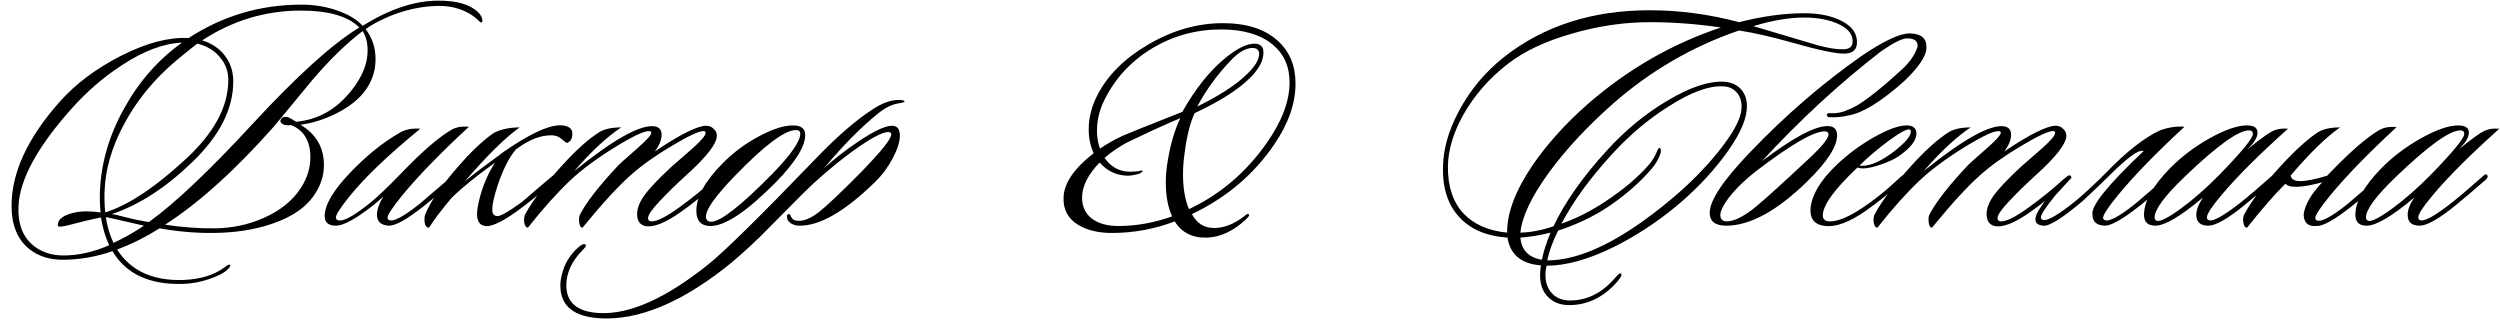 <?xml version="1.0" encoding="UTF-8"?> <svg xmlns="http://www.w3.org/2000/svg" width="1511" height="197" viewBox="0 0 1511 197" fill="none"><path d="M1122.32 26.4C1122.06 30.267 1119.59 32.267 1114.92 32.4C1109.86 32.533 1099.32 30.333 1083.32 25.8C1071.72 22.467 1060.99 20 1051.12 18.4C1022.72 28.133 997.191 43 974.524 63C959.324 76.467 946.658 90.067 936.524 103.8C925.724 118.6 919.858 130.867 918.924 140.6C925.058 140.467 931.724 139.2 938.924 136.8C945.858 122.133 956.658 106.8 971.324 90.8C982.391 78.667 994.458 68.733 1007.52 61C1021.26 52.733 1032.79 48.867 1042.12 49.4C1046.26 49.667 1049.59 51.133 1052.12 53.8C1055.06 57 1056.26 61.2 1055.72 66.4C1055.06 74 1050.32 83.6 1041.52 95.2C1033.39 105.867 1023.86 115.733 1012.92 124.8C1000.92 134.667 988.324 142.867 975.124 149.4C959.924 156.867 946.458 160.6 934.724 160.6L934.124 164.2C933.724 169.933 935.124 174.4 938.324 177.6C940.991 180.267 944.524 181.6 948.924 181.6C959.191 181.6 968.191 177.133 975.924 168.2C977.791 166.067 978.924 165.067 979.324 165.2C980.658 165.6 980.058 167.267 977.524 170.2C969.258 179.667 959.524 184.4 948.324 184.4C943.124 184.4 938.924 182.8 935.724 179.6C931.991 176 930.391 170.733 930.924 163.8C931.058 162.6 931.191 161.467 931.324 160.4C919.458 159.467 912.724 153.867 911.124 143.6C898.858 142.8 889.324 138.867 882.524 131.8C875.324 124.333 871.858 114.133 872.124 101.2C872.258 90.267 875.458 78.933 881.724 67.2C888.524 54.4 897.658 43.467 909.124 34.4C933.124 15.6 962.391 6.2 996.924 6.2C1015.06 6.2 1033.12 8.6 1051.12 13.4C1065.26 9.8 1078.39 8 1090.52 8C1099.86 8 1107.59 9.667 1113.72 13C1119.86 16.333 1122.72 20.8 1122.32 26.4ZM1119.72 25.4C1119.99 20.867 1117.06 17.2 1110.92 14.4C1105.32 11.867 1098.46 10.6 1090.32 10.6C1081.39 10.6 1071.19 12.333 1059.72 15.8C1065.46 17.533 1073.52 19.933 1083.92 23C1088.86 24.467 1093.79 25.933 1098.72 27.4C1105.26 29.133 1110.46 29.933 1114.32 29.8C1117.79 29.667 1119.59 28.2 1119.72 25.4ZM1052.52 66.4C1052.92 62.133 1052.06 58.733 1049.92 56.2C1047.79 53.667 1045.06 52.333 1041.72 52.2C1033.06 51.667 1022.06 55.667 1008.72 64.2C996.324 71.933 984.791 81.667 974.124 93.4C960.924 107.8 950.791 121.733 943.724 135.2C952.524 132.133 961.258 127.733 969.924 122C981.124 114.667 990.058 107.133 996.724 99.4C998.858 96.867 1000.46 94.2 1001.52 91.4C1002.06 90.067 1002.52 89.4 1002.92 89.4C1003.72 89.4 1003.99 90.4 1003.72 92.4C1002.66 95.867 1000.72 99.2 997.924 102.4C990.591 110.8 981.924 118.333 971.924 125C963.124 130.867 953.058 135.667 941.724 139.4C938.524 145.8 936.324 151.8 935.124 157.4C955.658 157.4 980.724 145 1010.32 120.2C1020.86 111.4 1030.19 102 1038.32 92C1047.12 81.067 1051.86 72.533 1052.52 66.4ZM1040.12 16.6C1025.46 14.467 1011.19 13.4 997.324 13.4C981.724 13.4 966.124 15.667 950.524 20.2C934.391 24.733 921.324 30.867 911.324 38.6C900.124 47.267 891.191 57.467 884.524 69.2C878.391 80.133 875.258 90.6 875.124 100.6C874.991 112.467 878.058 121.867 884.324 128.8C890.724 135.6 899.591 139.533 910.924 140.6C910.791 128.733 915.924 115.133 926.324 99.8C935.124 87 946.191 74.733 959.524 63C983.658 41.933 1010.52 26.467 1040.12 16.6ZM937.124 140.6C930.858 142.2 924.791 143.2 918.924 143.6C919.591 151.2 923.924 155.667 931.924 157C932.858 152.2 934.591 146.733 937.124 140.6ZM1117.14 69.8C1113.27 70.733 1109.21 71.067 1104.94 70.8C1103.87 69.867 1103.87 69.067 1104.94 68.4C1109.61 68.667 1113.54 68 1116.74 66.4C1122.74 64.533 1133.14 56.867 1147.94 43.4C1153.54 38.6 1157.21 33.6 1158.94 28.4C1159.34 24.933 1157.27 23.2 1152.74 23.2C1149.67 23.2 1144.41 25.8 1136.94 31C1111.74 50.467 1087.74 72.6 1064.94 97.4C1083.61 83.267 1096.81 76.2 1104.54 76.2C1108.41 76.2 1110.34 78.067 1110.34 81.8C1110.34 88.6 1104.34 97.867 1092.34 109.6C1074.07 127.467 1057.74 136.4 1043.34 136.4C1036.67 136.4 1033.34 133.8 1033.34 128.6C1033.34 121.133 1041.54 108.867 1057.94 91.8C1079.14 69.667 1101.54 50.333 1125.14 33.8C1138.74 24.6 1148.47 20.067 1154.34 20.2C1161.14 20.333 1164.47 23.133 1164.34 28.6C1164.47 33.533 1160.01 40.333 1150.94 49C1137.07 61.4 1125.81 68.333 1117.14 69.8ZM1102.74 79.4C1096.21 79.4 1082.61 87.267 1061.94 103C1055.14 108.2 1049.54 113.6 1045.14 119.2C1040.87 124.8 1039.14 128.867 1039.94 131.4C1040.47 133 1041.74 133.8 1043.74 133.8C1047.61 133.8 1052.67 131.467 1058.94 126.8C1063.21 123.467 1070.61 116.933 1081.14 107.2C1085.94 102.8 1090.67 98.4 1095.34 94C1101.87 87.733 1105.14 83.467 1105.14 81.2C1105.14 80 1104.34 79.4 1102.74 79.4ZM1158.3 80.8C1158.3 84.8 1154.84 89.267 1147.9 94.2C1145.24 96.067 1141.57 97.8 1136.9 99.4C1132.37 101 1128.7 101.8 1125.9 101.8C1124.44 101.8 1123.37 101.6 1122.7 101.2C1108.7 114.4 1101.7 124.067 1101.7 130.2C1101.7 132.6 1103.17 133.8 1106.1 133.8C1110.5 133.8 1116.3 131.533 1123.5 127C1131.37 122.067 1139.84 115.333 1148.9 106.8C1150.24 105.6 1151.17 105.333 1151.7 106C1152.24 106.667 1151.9 107.6 1150.7 108.8C1142.97 115.867 1135.3 122.067 1127.7 127.4C1117.97 134.2 1109.84 137.267 1103.3 136.6C1096.77 135.933 1093.77 132.333 1094.3 125.8C1095.1 117.667 1100.3 109 1109.9 99.8C1116.57 93.4 1124.1 87.8 1132.5 83C1141.04 78.2 1147.64 75.8 1152.3 75.8C1156.3 75.8 1158.3 77.467 1158.3 80.8ZM1154.5 78.4C1153.3 77.467 1149.1 79.6 1141.9 84.8C1135.24 89.733 1129.24 94.8 1123.9 100C1124.3 100.133 1124.84 100.2 1125.5 100.2C1130.97 100.2 1137.7 97.067 1145.7 90.8C1151.84 85.867 1154.9 82.133 1154.9 79.6C1154.9 79.067 1154.77 78.667 1154.5 78.4ZM1250.3 107.4C1250.84 107.933 1250.37 108.933 1248.9 110.4C1241.44 117.333 1234.04 123.333 1226.7 128.4C1217.37 134.933 1210.3 137.667 1205.5 136.6C1202.3 135.8 1200.7 133.4 1200.7 129.4C1200.7 126.067 1202.04 122.467 1204.7 118.6C1207.9 114.067 1213.64 108 1221.9 100.4C1226.04 96.8 1230.17 93.2 1234.3 89.6C1239.5 84.933 1242.1 81.867 1242.1 80.4C1242.1 79.6 1241.7 79.2 1240.9 79.2C1238.1 79.2 1231.9 82.067 1222.3 87.8C1212.3 93.667 1203.9 99.6 1197.1 105.6C1189.37 112.4 1179.57 123.067 1167.7 137.6C1166.64 137.6 1165.97 136.533 1165.7 134.4C1165.44 132.533 1165.57 131 1166.1 129.8C1169.84 122.467 1177.44 112.667 1188.9 100.4C1189.7 99.467 1193.77 95.8 1201.1 89.4C1206.57 84.6 1209.3 81.533 1209.3 80.2C1209.3 79.8 1209.1 79.533 1208.7 79.4C1206.44 78.467 1199.5 81.533 1187.9 88.6C1176.44 95.667 1167.17 102.533 1160.1 109.2C1152.1 116.8 1143.64 126.267 1134.7 137.6C1133.64 137.6 1132.9 136.6 1132.5 134.6C1132.24 132.733 1132.37 131.133 1132.9 129.8C1137.7 120.733 1146.3 109.6 1158.7 96.4C1165.24 89.467 1171.44 84.067 1177.3 80.2C1180.5 78.067 1185.1 77 1191.1 77C1182.44 82.733 1172.97 91.533 1162.7 103.4C1186.84 83.933 1203.1 74.933 1211.5 76.4C1214.17 76.933 1215.5 78.6 1215.5 81.4C1215.5 84.6 1214.1 88 1211.3 91.6C1226.77 81.2 1237.17 76 1242.5 76C1244.24 76 1245.7 76.6 1246.9 77.8C1248.24 79 1248.9 80.4 1248.9 82C1248.9 86.8 1242.77 94.733 1230.5 105.8C1224.77 111 1219.44 116.2 1214.5 121.4C1209.7 126.467 1207.3 129.933 1207.3 131.8C1207.3 133.133 1208.04 133.8 1209.5 133.8C1212.84 133.8 1218.37 131 1226.1 125.4C1233.84 119.8 1240.84 114.133 1247.1 108.4C1248.57 107.067 1249.64 106.733 1250.3 107.4ZM1249.31 106.6C1250.11 105.933 1250.84 105.8 1251.51 106.2C1252.18 107 1252.04 107.733 1251.11 108.4C1247.51 112.267 1244.58 115.467 1242.31 118C1236.44 125.2 1233.51 129.667 1233.51 131.4C1233.51 132.067 1233.84 132.533 1234.51 132.8C1237.04 134 1243.98 130 1255.31 120.8C1260.64 116.267 1266.31 111 1272.31 105C1284.98 91.8 1296.18 83 1305.91 78.6C1311.11 76.867 1315.91 76.2 1320.31 76.6C1303.11 92.467 1289.64 106.333 1279.91 118.2C1274.04 125.4 1271.11 129.867 1271.11 131.6C1271.11 132.267 1271.44 132.733 1272.11 133C1274.64 134.2 1280.78 130.933 1290.51 123.2C1290.78 122.933 1297.24 117.4 1309.91 106.6C1311.11 105.8 1311.98 105.667 1312.51 106.2C1313.18 106.867 1312.98 107.6 1311.91 108.4C1307.24 112.933 1300.84 118.4 1292.71 124.8C1282.71 132.667 1275.78 136.533 1271.91 136.4C1267.11 136.133 1264.71 133.933 1264.71 129.8C1263.51 124.733 1273.84 111.867 1295.71 91.2H1294.31C1291.91 91.2 1286.91 94.733 1279.31 101.8C1271.31 109.667 1264.51 116.2 1258.91 121.4C1246.38 131.933 1238.38 136.933 1234.91 136.4C1230.24 136 1229.04 133.4 1231.31 128.6C1234.51 122.733 1240.51 115.4 1249.31 106.6ZM1382.85 77.8C1365.12 93.667 1351.58 107.2 1342.25 118.4C1336.65 125.067 1333.85 129.4 1333.85 131.4C1333.85 132.2 1334.18 132.733 1334.85 133C1337.25 134.2 1343.72 130.667 1354.25 122.4C1358.65 118.933 1364.98 113.533 1373.25 106.2C1374.32 105.133 1375.12 105.067 1375.65 106C1376.05 106.8 1375.72 107.667 1374.65 108.6C1367.98 114.467 1361.78 119.733 1356.05 124.4C1346.18 132.4 1339.05 136.4 1334.65 136.4C1329.85 136.4 1327.45 134.2 1327.45 129.8C1327.45 126.867 1328.78 123.4 1331.45 119.4C1317.98 130.733 1308.38 136.4 1302.65 136.4C1298.12 136.4 1295.85 134.2 1295.85 129.8C1295.85 121.8 1301.05 112.467 1311.45 101.8C1318.25 94.867 1326.25 88.8 1335.45 83.6C1344.78 78.4 1352.32 75.8 1358.05 75.8C1362.32 75.8 1364.45 77.267 1364.45 80.2C1364.45 83 1362.38 86.4 1358.25 90.4C1366.65 83.467 1372.25 79.533 1375.05 78.6C1377.32 77.8 1379.92 77.533 1382.85 77.8ZM1359.25 78.8C1352.85 78.8 1339.98 88.067 1320.65 106.6C1308.38 118.333 1302.25 126.6 1302.25 131.4C1302.25 132.333 1302.65 133 1303.45 133.4C1305.32 134.2 1310.05 131.867 1317.65 126.4C1325.38 120.8 1333.38 113.8 1341.65 105.4C1354.98 91.667 1361.65 83.533 1361.65 81C1361.65 79.533 1360.85 78.8 1359.25 78.8ZM1384.54 106C1384.81 110.533 1392.14 110.6 1406.54 106.2C1419.74 92.333 1430.14 83.2 1437.74 78.8C1440.54 77.067 1444.14 76.4 1448.54 76.8C1431.34 92.667 1417.87 106.533 1408.14 118.4C1402.27 125.6 1399.34 130.067 1399.34 131.8C1399.34 132.467 1399.67 132.933 1400.34 133.2C1402.87 134.4 1409.01 131.133 1418.74 123.4C1419.01 123.133 1425.47 117.6 1438.14 106.8C1439.34 106 1440.21 105.867 1440.74 106.4C1441.41 107.067 1441.21 107.8 1440.14 108.6C1435.47 113.133 1429.07 118.6 1420.94 125C1410.94 132.867 1404.01 136.733 1400.14 136.6C1394.94 137 1392.34 134.6 1392.34 129.4C1393.14 123.667 1396.87 117.267 1403.54 110.2C1391.01 113.533 1383.61 113.8 1381.34 111C1375.07 117.133 1367.34 126 1358.14 137.6C1356.94 137.6 1356.21 136.6 1355.94 134.6C1355.54 132.733 1355.67 131.133 1356.34 129.8C1361.14 120.6 1369.74 109.467 1382.14 96.4C1389.21 89.067 1395.34 83.667 1400.54 80.2C1403.74 78.067 1408.34 77 1414.34 77C1406.07 82.733 1396.14 92.4 1384.54 106ZM1510.59 77.8C1492.85 93.667 1479.32 107.2 1469.99 118.4C1464.39 125.067 1461.59 129.4 1461.59 131.4C1461.59 132.2 1461.92 132.733 1462.59 133C1464.99 134.2 1471.45 130.667 1481.99 122.4C1486.39 118.933 1492.72 113.533 1500.99 106.2C1502.05 105.133 1502.85 105.067 1503.39 106C1503.79 106.8 1503.45 107.667 1502.39 108.6C1495.72 114.467 1489.52 119.733 1483.79 124.4C1473.92 132.4 1466.79 136.4 1462.39 136.4C1457.59 136.4 1455.19 134.2 1455.19 129.8C1455.19 126.867 1456.52 123.4 1459.19 119.4C1445.72 130.733 1436.12 136.4 1430.39 136.4C1425.85 136.4 1423.59 134.2 1423.59 129.8C1423.59 121.8 1428.79 112.467 1439.19 101.8C1445.99 94.867 1453.99 88.8 1463.19 83.6C1472.52 78.4 1480.05 75.8 1485.79 75.8C1490.05 75.8 1492.19 77.267 1492.19 80.2C1492.19 83 1490.12 86.4 1485.99 90.4C1494.39 83.467 1499.99 79.533 1502.79 78.6C1505.05 77.8 1507.65 77.533 1510.59 77.8ZM1486.99 78.8C1480.59 78.8 1467.72 88.067 1448.39 106.6C1436.12 118.333 1429.99 126.6 1429.99 131.4C1429.99 132.333 1430.39 133 1431.19 133.4C1433.05 134.2 1437.79 131.867 1445.39 126.4C1453.12 120.8 1461.12 113.8 1469.39 105.4C1482.72 91.667 1489.39 83.533 1489.39 81C1489.39 79.533 1488.59 78.8 1486.99 78.8Z" fill="black"></path><path d="M770.212 87.2C757.945 105.333 741.345 119.4 720.412 129.4C723.345 135 727.812 137.8 733.812 137.8C739.945 137.8 746.145 135.333 752.412 130.4C753.345 129.467 754.078 129.133 754.612 129.4C754.878 129.533 755.012 129.733 755.012 130C755.012 130.533 754.212 131.533 752.612 133C745.278 139.667 737.745 143.2 730.012 143.6C720.945 144 714.278 140.733 710.012 133.8C697.878 138.467 685.212 140.8 672.012 140.8C663.878 140.8 657.145 139.2 651.812 136C645.545 132.267 642.545 126.733 642.812 119.4C643.078 110.733 649.145 101.8 661.012 92.6C659.012 88.333 658.012 83.533 658.012 78.2C658.012 71.267 659.745 64.4 663.212 57.6C669.345 45.6 679.545 35.4 693.812 27C708.612 18.333 723.678 14 739.012 14C753.412 14 764.478 17.533 772.212 24.6C779.412 31 783.012 39.667 783.012 50.6C783.012 62.467 778.745 74.667 770.212 87.2ZM757.012 29C753.145 29 748.945 31.333 744.412 36C736.012 44.667 729.078 54.133 723.612 64.4C736.545 58 746.145 51.867 752.412 46C758.145 40.8 761.012 36.333 761.012 32.6C761.012 30.2 759.678 29 757.012 29ZM765.612 86.4C774.812 73.333 779.412 61.133 779.412 49.8C779.412 40.067 775.945 32.4 769.012 26.8C761.678 20.8 751.345 17.8 738.012 17.8C722.945 17.8 709.078 21.6 696.412 29.2C683.745 36.8 674.145 47.133 667.612 60.2C664.545 66.333 663.012 72.6 663.012 79C663.012 82.867 663.612 86.467 664.812 89.8C668.545 87.267 673.012 84.733 678.212 82.2C680.212 81.267 692.345 76.4 714.612 67.6C722.612 53.333 731.545 42.267 741.412 34.4C748.078 29.067 753.678 26.4 758.212 26.4C761.812 26.4 763.612 28.2 763.612 31.8C763.612 36.733 760.812 41.933 755.212 47.4C748.145 54.333 737.078 61.333 722.012 68.4C719.212 74.4 717.145 82.867 715.812 93.8C715.278 97.667 715.012 101.467 715.012 105.2C715.012 113.733 716.212 120.8 718.612 126.4C737.545 117.467 753.212 104.133 765.612 86.4ZM713.412 71.4C705.945 74.467 695.012 79.467 680.612 86.4C675.812 89.067 671.478 92.067 667.612 95.4C671.345 100.867 676.412 103.667 682.812 103.8C685.345 103.8 687.478 103.6 689.212 103.2C690.012 102.933 690.478 103 690.612 103.4C690.745 103.667 690.078 104.2 688.612 105C685.678 105.8 683.345 106.2 681.612 106.2C674.812 106.067 669.145 103.4 664.612 98.2C657.545 105.533 654.012 112.6 654.012 119.4C654.012 124.867 656.012 129.133 660.012 132.2C664.012 135.133 669.345 136.6 676.012 136.6C686.678 136.6 697.478 134.667 708.412 130.8C705.878 125.2 704.612 118.4 704.612 110.4C704.612 106 705.012 101.533 705.812 97C707.545 86.733 710.078 78.2 713.412 71.4Z" fill="black"></path><path d="M290.983 13.6C290.716 13.733 290.116 13.333 289.183 12.4C287.849 11.067 286.449 9.933 284.983 9C278.983 5.133 271.983 3.333 263.983 3.6C254.116 3.867 244.316 6.067 234.583 10.2C228.983 12.6 224.449 15.067 220.983 17.6C224.983 22.8 226.983 28.867 226.983 35.8C226.983 42.6 224.983 48.8 220.983 54.4C216.983 60 210.916 64.8 202.783 68.8C195.716 72.267 188.649 74.467 181.583 75.4C191.049 81 195.783 89.133 195.783 99.8C195.783 105.533 194.183 111 190.983 116.2C185.916 124.733 176.916 131.133 163.983 135.4C153.716 138.867 142.116 140.667 129.183 140.8C118.649 140.933 107.716 140 96.383 138C87.983 143.333 79.45 147.6 70.783 150.8C79.049 163.733 92.45 169.867 110.983 169.2C120.983 168.8 129.116 166.333 135.383 161.8C137.383 160.333 138.583 159.733 138.983 160C139.516 160.533 138.916 161.6 137.183 163.2C134.783 165.333 131.049 167.2 125.983 168.8C120.916 170.533 115.716 171.467 110.383 171.6C90.249 172.133 76.116 165.533 67.983 151.8C57.983 155.267 47.916 157 37.783 157C29.916 157 23.25 154.867 17.783 150.6C10.583 144.867 6.983 136.133 6.983 124.4C6.983 104.267 16.716 83.267 36.183 61.4C45.783 50.6 58.183 41.333 73.383 33.6C88.716 25.867 102.249 22.333 113.983 23C134.649 9.533 157.383 2.8 182.183 2.8C189.916 2.8 197.183 4 203.983 6.4C210.783 8.8 215.849 11.867 219.183 15.6C235.183 5.6 250.249 0.533 264.383 0.4C275.849 0.267 284.049 2.6 288.983 7.4C290.716 9.133 291.583 10.867 291.583 12.6C291.583 13.133 291.383 13.467 290.983 13.6ZM219.183 18.8C209.583 26 199.383 35.933 188.583 48.6C180.983 57.8 173.383 67 165.783 76.2C142.316 102.733 120.316 122.6 99.783 135.8C110.316 137.4 120.383 138.133 129.983 138C140.383 137.867 150.116 135.8 159.183 131.8C169.316 127.4 176.916 121.267 181.983 113.4C185.716 107.533 187.583 101.4 187.583 95C187.583 85.267 183.716 78.8 175.983 75.6C174.116 75.867 172.516 75.733 171.183 75.2C169.449 74.267 169.049 73.133 169.983 71.8C170.649 70.733 171.983 70.4 173.983 70.8C175.316 71.333 176.983 72.267 178.983 73.6C193.383 72.267 205.249 65 214.583 51.8C219.649 44.6 222.183 37.533 222.183 30.6C222.183 25.8 221.183 21.867 219.183 18.8ZM217.183 16.6C210.383 9.8 198.583 6.4 181.783 6.4C160.449 6.4 140.583 12.4 122.183 24.4C127.783 26.133 132.249 29.067 135.583 33.2C139.183 37.733 140.983 43.067 140.983 49.2C140.983 65.867 132.716 82.133 116.183 98C100.183 113.467 83.983 123.933 67.583 129.4C68.916 129.533 71.583 130.133 75.583 131.2C80.116 132.4 84.916 133.4 89.983 134.2C105.583 123 126.316 103.4 152.183 75.4C179.249 46.067 200.916 26.467 217.183 16.6ZM137.983 48.4C137.983 42.933 136.183 38.2 132.583 34.2C129.116 30.2 124.649 27.6 119.183 26.4C117.049 28 112.983 31.267 106.983 36.2C93.116 47.8 82.316 61 74.583 75.8C67.383 89.4 63.583 102.8 63.183 116C63.05 120.267 63.183 124.333 63.583 128.2C64.249 128.2 64.85 128.067 65.383 127.8C78.85 123.133 94.383 112.667 111.983 96.4C129.316 80.533 137.983 64.533 137.983 48.4ZM109.983 25.8C98.916 26.2 86.716 30.8 73.383 39.6C62.316 46.8 52.116 55.667 42.783 66.2C22.516 89 11.983 108.4 11.183 124.4C10.649 135.2 13.716 143.267 20.383 148.6C25.316 152.467 31.316 154.4 38.383 154.4C47.316 154.4 56.516 152.333 65.983 148.2C63.716 143.4 62.05 137.8 60.983 131.4C55.65 132.467 49.516 133.933 42.583 135.8C37.65 137.133 35.116 137.333 34.983 136.4C34.716 132.4 38.516 129.667 46.383 128.2C50.116 127.533 54.916 127.6 60.783 128.4C60.383 124.267 60.249 120.133 60.383 116C61.05 98.667 65.916 81.867 74.983 65.6C84.049 49.2 95.716 35.933 109.983 25.8ZM86.983 136.4C84.183 135.733 80.116 134.8 74.783 133.6C72.116 132.933 68.516 132.133 63.983 131.2C64.783 136.8 66.316 142 68.583 146.8C74.716 144 80.85 140.533 86.983 136.4ZM283.433 76.6C266.233 92.467 252.766 106.333 243.033 118.2C237.166 125.4 234.233 129.867 234.233 131.6C234.233 132.267 234.566 132.733 235.233 133C237.766 134.2 243.899 130.933 253.633 123.2C253.899 122.933 260.366 117.4 273.033 106.6C274.233 105.8 275.099 105.667 275.633 106.2C276.299 106.867 276.099 107.6 275.033 108.4C270.366 112.933 263.966 118.4 255.833 124.8C245.833 132.667 238.899 136.533 235.033 136.4C230.233 136.133 227.833 133.933 227.833 129.8C227.833 126.733 229.099 123.067 231.633 118.8C229.899 120.533 227.566 122.533 224.633 124.8C214.633 132.533 207.433 136.4 203.033 136.4C198.499 136.4 196.233 134.467 196.233 130.6C196.233 123.933 201.233 115.333 211.233 104.8C221.233 94.267 231.366 86.067 241.633 80.2C245.099 78.2 249.233 77.4 254.033 77.8C234.966 93.4 220.833 106.867 211.633 118.2C205.899 125.267 203.033 129.667 203.033 131.4C203.033 132.2 203.366 132.733 204.033 133C206.833 134.333 213.233 131 223.233 123C227.899 119.267 234.233 113.267 242.233 105C254.899 91.8 265.033 83 272.633 78.6C275.433 76.867 279.033 76.2 283.433 76.6ZM282.328 94.6C288.728 87.933 294.195 83.133 298.728 80.2C302.995 78.067 308.128 77 314.128 77C305.861 82.733 294.728 93.667 280.728 109.8C284.995 106.2 293.061 100.067 304.928 91.4C321.195 80.2 332.928 75 340.128 75.8C344.795 76.333 346.661 78.667 345.728 82.8C345.328 84.667 344.328 85.867 342.728 86.4C342.328 86.4 341.061 85.467 338.928 83.6C337.595 82.533 335.928 81.933 333.928 81.8C326.995 81.533 319.595 84.4 311.728 90.4C307.728 95.067 304.061 102.333 300.728 112.2C298.595 118.733 297.528 123.533 297.528 126.6C297.528 129.267 298.595 130.6 300.728 130.6C302.728 130.6 307.595 127.8 315.328 122.2C320.528 117.667 326.861 112.267 334.328 106C335.128 105.2 335.861 105.133 336.528 105.8C337.195 106.467 336.995 107.333 335.928 108.4C328.995 114.667 322.461 120.133 316.328 124.8C305.128 133.333 297.395 137.267 293.128 136.6C289.928 136.067 288.328 133.667 288.328 129.4C288.328 126.733 288.995 123 290.328 118.2C292.461 110.733 295.395 104.133 299.128 98.4C296.995 99.867 293.728 102.267 289.328 105.6C281.861 111.467 276.395 116.133 272.928 119.6C266.661 127.067 262.128 133.067 259.328 137.6C257.461 137.6 256.528 135.867 256.528 132.4C256.528 131.467 256.661 130.6 256.928 129.8C260.261 121.133 268.728 109.4 282.328 94.6ZM434.675 107.4C435.208 107.933 434.742 108.933 433.275 110.4C425.808 117.333 418.408 123.333 411.075 128.4C401.742 134.933 394.675 137.667 389.875 136.6C386.675 135.8 385.075 133.4 385.075 129.4C385.075 126.067 386.408 122.467 389.075 118.6C392.275 114.067 398.008 108 406.275 100.4C410.408 96.8 414.542 93.2 418.675 89.6C423.875 84.933 426.475 81.867 426.475 80.4C426.475 79.6 426.075 79.2 425.275 79.2C422.475 79.2 416.275 82.067 406.675 87.8C396.675 93.667 388.275 99.6 381.475 105.6C373.742 112.4 363.942 123.067 352.075 137.6C351.008 137.6 350.342 136.533 350.075 134.4C349.808 132.533 349.942 131 350.475 129.8C354.208 122.467 361.808 112.667 373.275 100.4C374.075 99.467 378.142 95.8 385.475 89.4C390.942 84.6 393.675 81.533 393.675 80.2C393.675 79.8 393.475 79.533 393.075 79.4C390.808 78.467 383.875 81.533 372.275 88.6C360.808 95.667 351.542 102.533 344.475 109.2C336.475 116.8 328.008 126.267 319.075 137.6C318.008 137.6 317.275 136.6 316.875 134.6C316.608 132.733 316.742 131.133 317.275 129.8C322.075 120.733 330.675 109.6 343.075 96.4C349.608 89.467 355.808 84.067 361.675 80.2C364.875 78.067 369.475 77 375.475 77C366.808 82.733 357.342 91.533 347.075 103.4C371.208 83.933 387.475 74.933 395.875 76.4C398.542 76.933 399.875 78.6 399.875 81.4C399.875 84.6 398.475 88 395.675 91.6C411.142 81.2 421.542 76 426.875 76C428.608 76 430.075 76.6 431.275 77.8C432.608 79 433.275 80.4 433.275 82C433.275 86.8 427.142 94.733 414.875 105.8C409.142 111 403.808 116.2 398.875 121.4C394.075 126.467 391.675 129.933 391.675 131.8C391.675 133.133 392.408 133.8 393.875 133.8C397.208 133.8 402.742 131 410.475 125.4C418.208 119.8 425.208 114.133 431.475 108.4C432.942 107.067 434.008 106.733 434.675 107.4ZM486.68 81.6C486.68 88.533 480.68 98.133 468.68 110.4C451.346 127.867 438.28 136.6 429.48 136.6C423.746 136.6 420.88 133.533 420.88 127.4C420.88 119 426.08 109.533 436.48 99C443.146 92.2 450.68 86.6 459.08 82.2C467.08 77.933 473.813 75.8 479.28 75.8C484.213 75.8 486.68 77.733 486.68 81.6ZM481.08 78.6C474.28 78.6 461.88 87.933 443.88 106.6C432.413 118.467 426.68 126.533 426.68 130.8C426.68 132.933 427.746 134 429.88 134C435.48 134 447.68 124.467 466.48 105.4C477.946 93.667 483.68 85.467 483.68 80.8C483.68 79.333 482.813 78.6 481.08 78.6ZM546.68 61.6C546.68 61.733 545.68 62 543.68 62.4C539.68 62.8 535.346 64.867 530.68 68.6C520.28 77 509.413 88 498.08 101.6C503.813 96.4 510.48 91.2 518.08 86C527.946 79.333 534.946 76 539.08 76C542.28 76 543.88 78 543.88 82C543.88 85.733 542.413 90.333 539.48 95.8C536.68 101.133 533.146 105.867 528.88 110C510.613 127.867 495.28 136.667 482.88 136.4C480.746 136.4 478.88 135.733 477.28 134.4C476.346 133.6 475.813 132.6 475.68 131.4C475.546 130.2 475.813 129.533 476.48 129.4C477.28 129.267 477.813 129.8 478.08 131C478.88 132.6 480.146 133.4 481.88 133.4C485.48 133.8 489.746 132.133 494.68 128.4C499.613 124.533 508.013 116.6 519.88 104.6C532.413 91.8 538.68 84 538.68 81.2C538.68 80.267 538.08 79.8 536.88 79.8C533.013 79.8 525.28 84.067 513.68 92.6C503.013 100.6 493.546 108.733 485.28 117C469.146 133.267 460.68 141.8 459.88 142.6C451.213 151 443.68 157.667 437.28 162.6C410.213 183.533 385.546 193.467 363.28 192.4C346.88 191.6 338.68 185 338.68 172.6C338.68 170.6 338.946 168.533 339.48 166.4C341.08 159.467 344.48 153.8 349.68 149.4C351.813 147.533 353.28 147.067 354.08 148C354.346 148.533 353.813 149.467 352.48 150.8C345.68 157.6 342.28 164.8 342.28 172.4C342.28 182.933 348.946 188.533 362.28 189.2C380.546 190.133 402.48 180.333 428.08 159.8C437.68 152.2 459.746 130.467 494.28 94.6C506.946 81.533 518.346 71.8 528.48 65.4C533.813 62.067 538.746 60.4 543.28 60.4C545.68 60.4 546.813 60.8 546.68 61.6Z" fill="black"></path></svg> 
